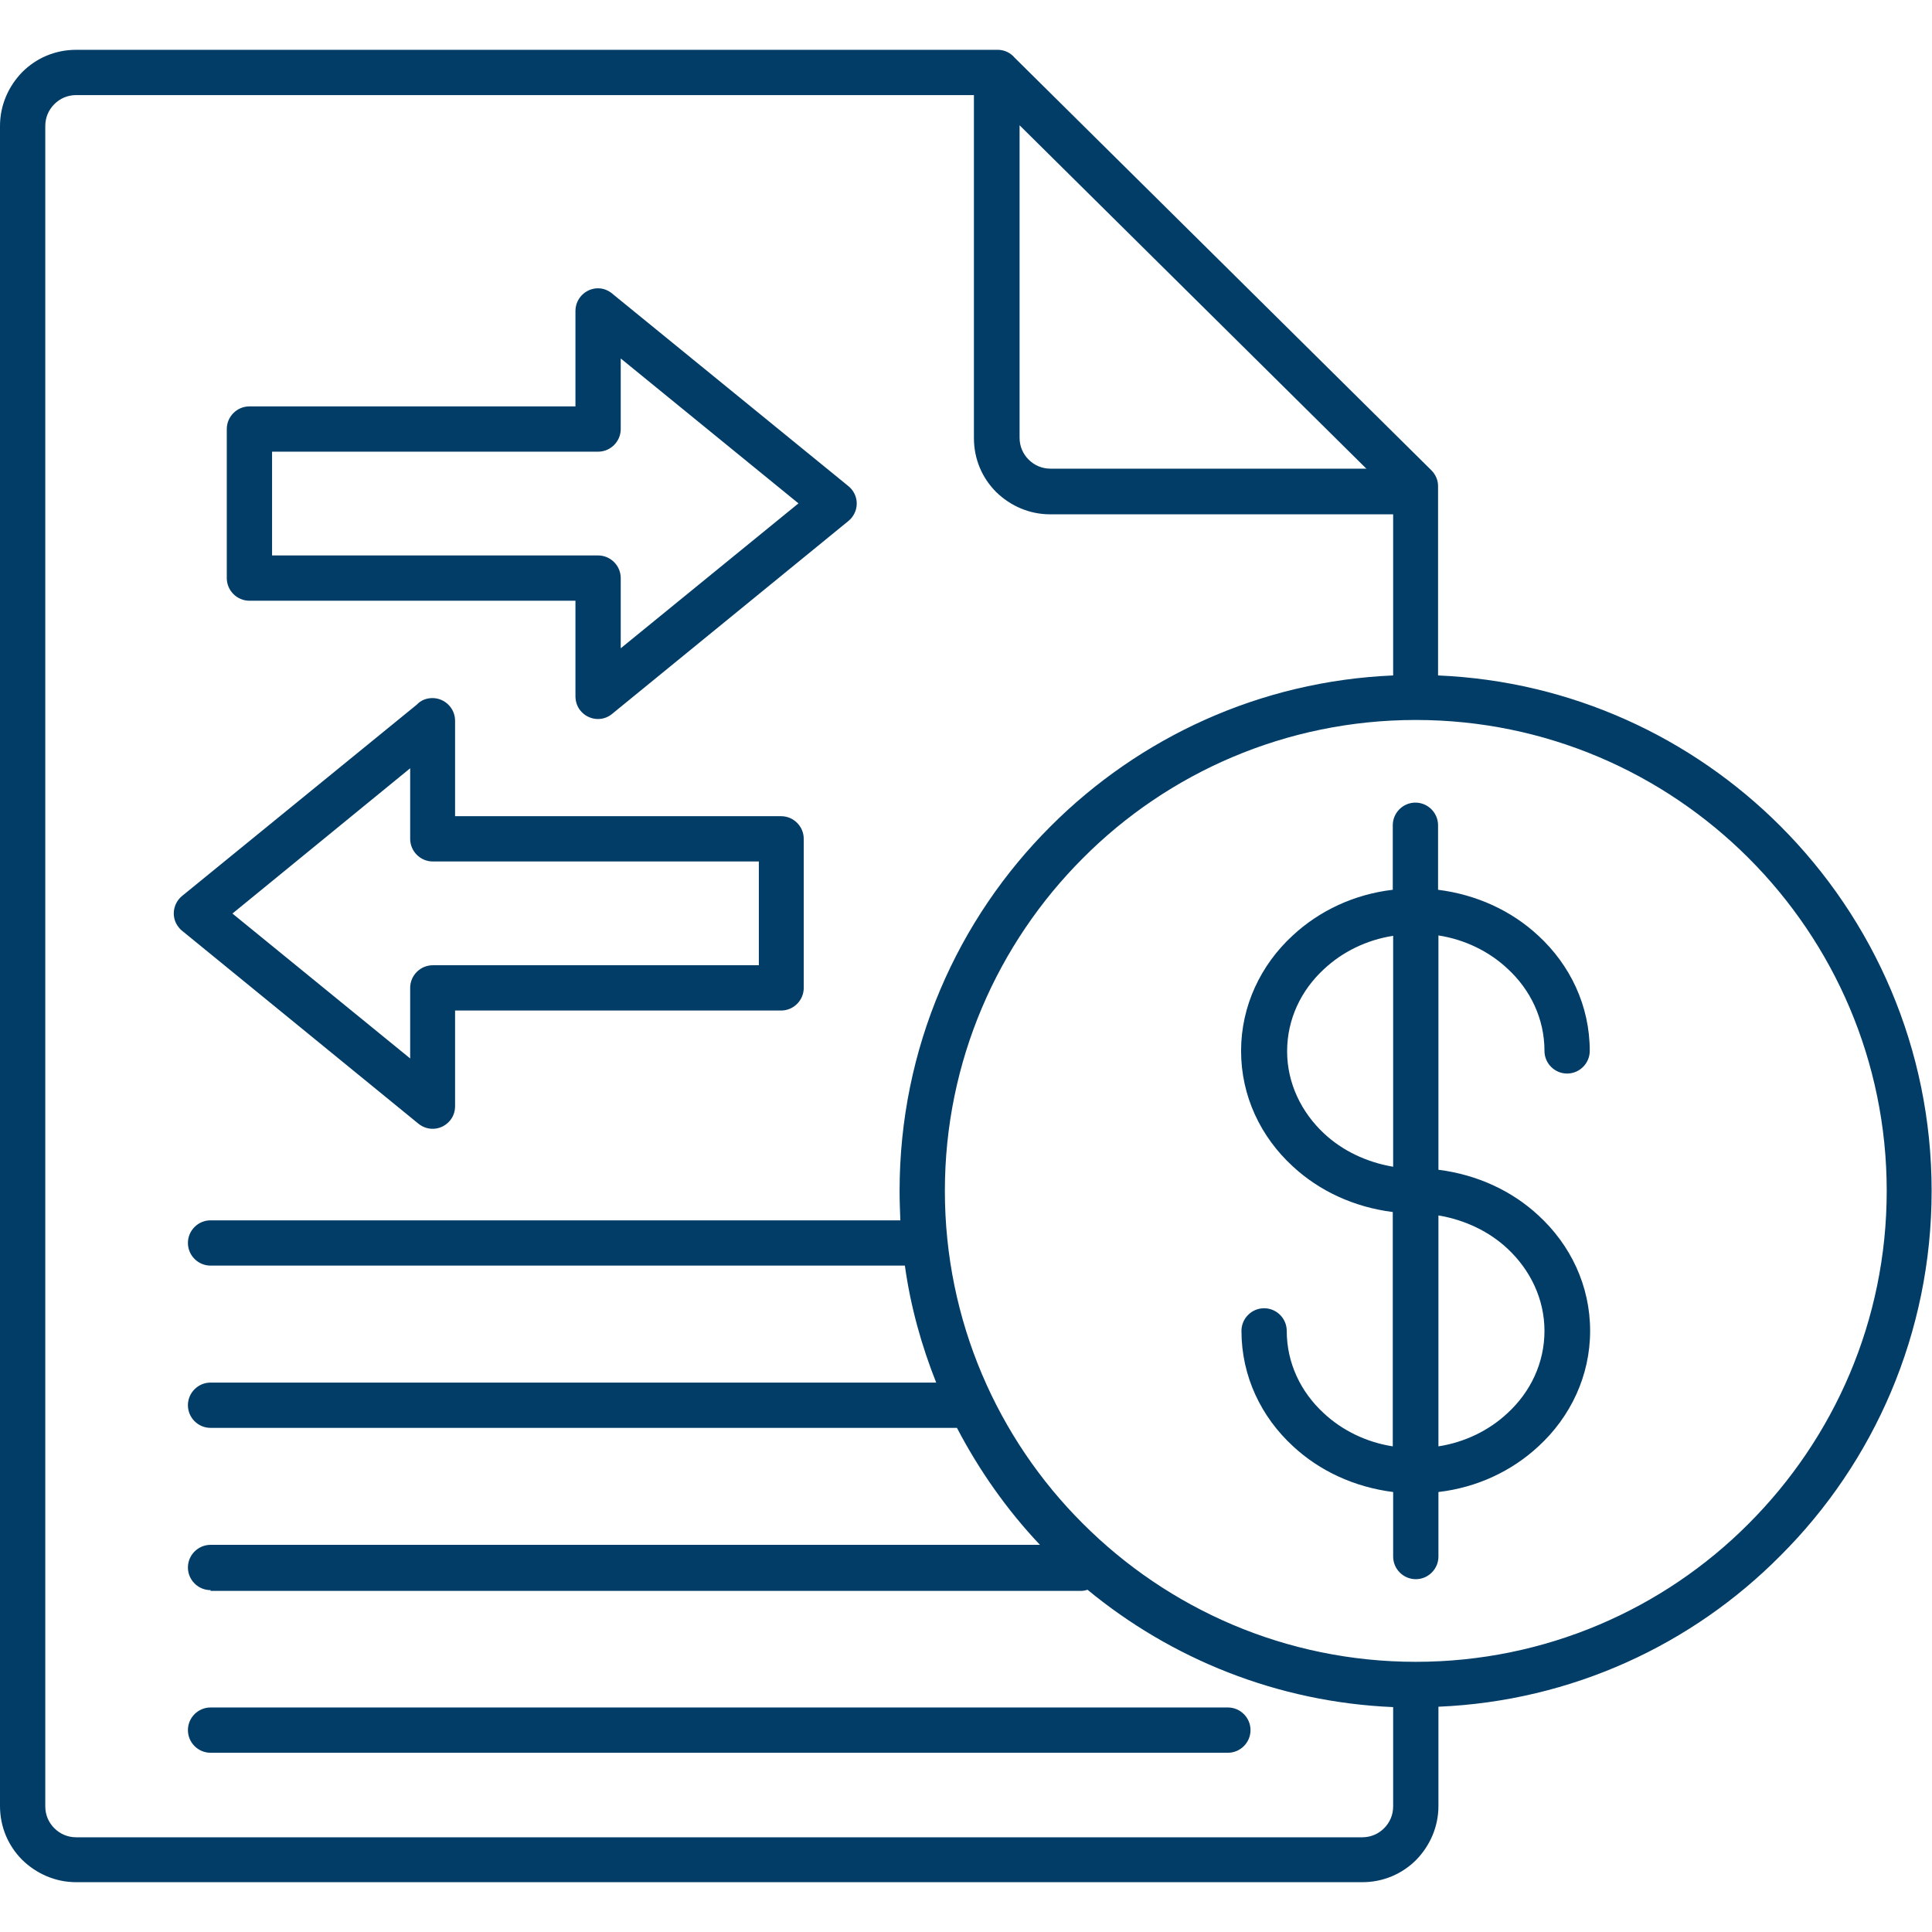 <svg xmlns="http://www.w3.org/2000/svg" version="1.1" xmlns:xlink="http://www.w3.org/1999/xlink" width="512" height="512" x="0" y="0" viewBox="0 0 512 512" style="enable-background:new 0 0 512 512" xml:space="preserve" class=""><g><path fill-rule="evenodd" d="M381.2 452.3v26.3c0 5.6-2.3 10.6-5.9 14.3-3.7 3.7-8.7 5.9-14.3 5.9H20.2c-5.6 0-10.6-2.3-14.3-5.9-3.7-3.7-5.9-8.7-5.9-14.3V33.4c0-5.6 2.3-10.6 5.9-14.3 3.7-3.7 8.7-5.9 14.3-5.9h244.2c1.8 0 3.4.8 4.5 2.1l110.4 109.3c1.2 1.2 1.8 2.7 1.8 4.2V179c35.4 1.5 67.3 16.5 90.7 39.9 24.8 24.8 40.1 59 40.1 96.7s-15.3 72-40.1 96.7c-23.3 23.5-55.2 38.5-90.6 40zM55.8 464.5h269.6c3.3 0 6-2.7 6-6s-2.7-6-6-6H55.8c-3.3 0-6 2.7-6 6s2.7 6 6 6zm0-43.1c-3.3 0-6-2.7-6-6s2.7-6 6-6h219.8c-8.7-9.2-16.1-19.7-22-31H55.8c-3.3 0-6-2.7-6-6s2.7-6 6-6h192.3c-3.9-9.8-6.8-20.2-8.3-31h-184c-3.3 0-6-2.7-6-6s2.7-6 6-6h182.8c-.1-2.6-.2-5.2-.2-7.8 0-37.8 15.3-72 40.1-96.7 23.4-23.4 55.3-38.4 90.7-39.9v-42.7h-90.9c-5.6 0-10.6-2.3-14.3-5.9-3.7-3.7-5.9-8.7-5.9-14.3V25.2H20.2c-2.3 0-4.3.9-5.8 2.4S12 31.1 12 33.4v445.3c0 2.3.9 4.3 2.4 5.8s3.5 2.4 5.8 2.4H361c2.3 0 4.3-.9 5.8-2.4s2.4-3.5 2.4-5.8v-26.3c-30.7-1.3-58.8-12.8-81-31.1-.6.2-1.1.3-1.7.3H55.8zm5.8-179.3 47.1 38.4v-18.7c0-3.3 2.7-6 6-6h86.4v-27.5h-86.4c-3.3 0-6-2.7-6-6v-18.7zm49.3 55.7c2.6 2.1 6.3 1.7 8.4-.9.9-1.1 1.3-2.4 1.3-3.8v-25.3H207c3.3 0 6-2.7 6-6v-39.5c0-3.3-2.7-6-6-6h-86.4V191c0-3.3-2.7-6-6-6-1.6 0-3.1.6-4.1 1.7l-62.2 50.7c-2.6 2.1-3 5.9-.9 8.4.3.4.6.7.9.9zm113.9-159.7c.3-.3.7-.6.9-.9 2.1-2.6 1.7-6.3-.9-8.4l-62.2-50.7c-1.1-1-2.5-1.7-4.1-1.7-3.3 0-6 2.7-6 6v25.3H66.1c-3.3 0-6 2.7-6 6v39.5c0 3.3 2.7 6 6 6h86.4v25.3c0 1.3.4 2.7 1.3 3.8 2.1 2.6 5.9 3 8.4.9zm-60.3 33.7 47.1-38.4L164.5 95v18.7c0 3.3-2.7 6-6 6H72.1v27.5h86.4c3.3 0 6 2.7 6 6zm216.7 240.7v-17.1c10.3-1.2 19.5-5.6 26.5-12.1 8.5-7.8 13.7-18.7 13.7-30.6 0-12-5.2-22.8-13.7-30.6-7-6.5-16.2-10.8-26.5-12.1v-62.1c7.1 1.1 13.5 4.3 18.3 8.8 6.1 5.6 9.8 13.3 9.8 21.8 0 3.3 2.7 6 6 6s6-2.7 6-6c0-12-5.2-22.8-13.7-30.6-7-6.5-16.2-10.8-26.5-12.1v-17.1c0-3.3-2.7-6-6-6s-6 2.7-6 6v17.1c-10.3 1.2-19.5 5.6-26.5 12.1-8.5 7.8-13.7 18.7-13.7 30.6 0 12 5.2 22.8 13.7 30.6 7 6.5 16.2 10.8 26.5 12.1v62.1c-7.1-1.1-13.5-4.3-18.3-8.8-6.1-5.6-9.8-13.3-9.8-21.8 0-3.3-2.7-6-6-6s-6 2.7-6 6c0 12 5.2 22.8 13.7 30.6 7 6.5 16.2 10.8 26.5 12.1v17.1c0 3.3 2.7 6 6 6s6-2.7 6-6zm-12-103.3V248c-7.1 1.1-13.5 4.3-18.3 8.8-6.1 5.6-9.8 13.3-9.8 21.8s3.8 16.2 9.8 21.8c4.8 4.5 11.2 7.6 18.3 8.8zm12 12.9v61.2c7.1-1.1 13.5-4.3 18.3-8.8 6.1-5.6 9.8-13.3 9.8-21.8s-3.8-16.2-9.8-21.8c-4.8-4.5-11.2-7.6-18.3-8.8zm82.2-94.7c-22.6-22.6-53.8-36.6-88.2-36.6s-65.7 14-88.2 36.6c-22.6 22.6-36.6 53.8-36.6 88.2s14 65.7 36.6 88.2c22.6 22.6 53.8 36.6 88.2 36.6s65.7-14 88.2-36.6C486 381.2 500 350 500 315.6s-14-65.6-36.6-88.2zM362.2 124.3l-92-91.1V116c0 2.3.9 4.3 2.4 5.8s3.5 2.4 5.8 2.4h83.8z" clip-rule="evenodd" fill="#023d67" opacity="1" data-original="#000000" class=""></path></g></svg>